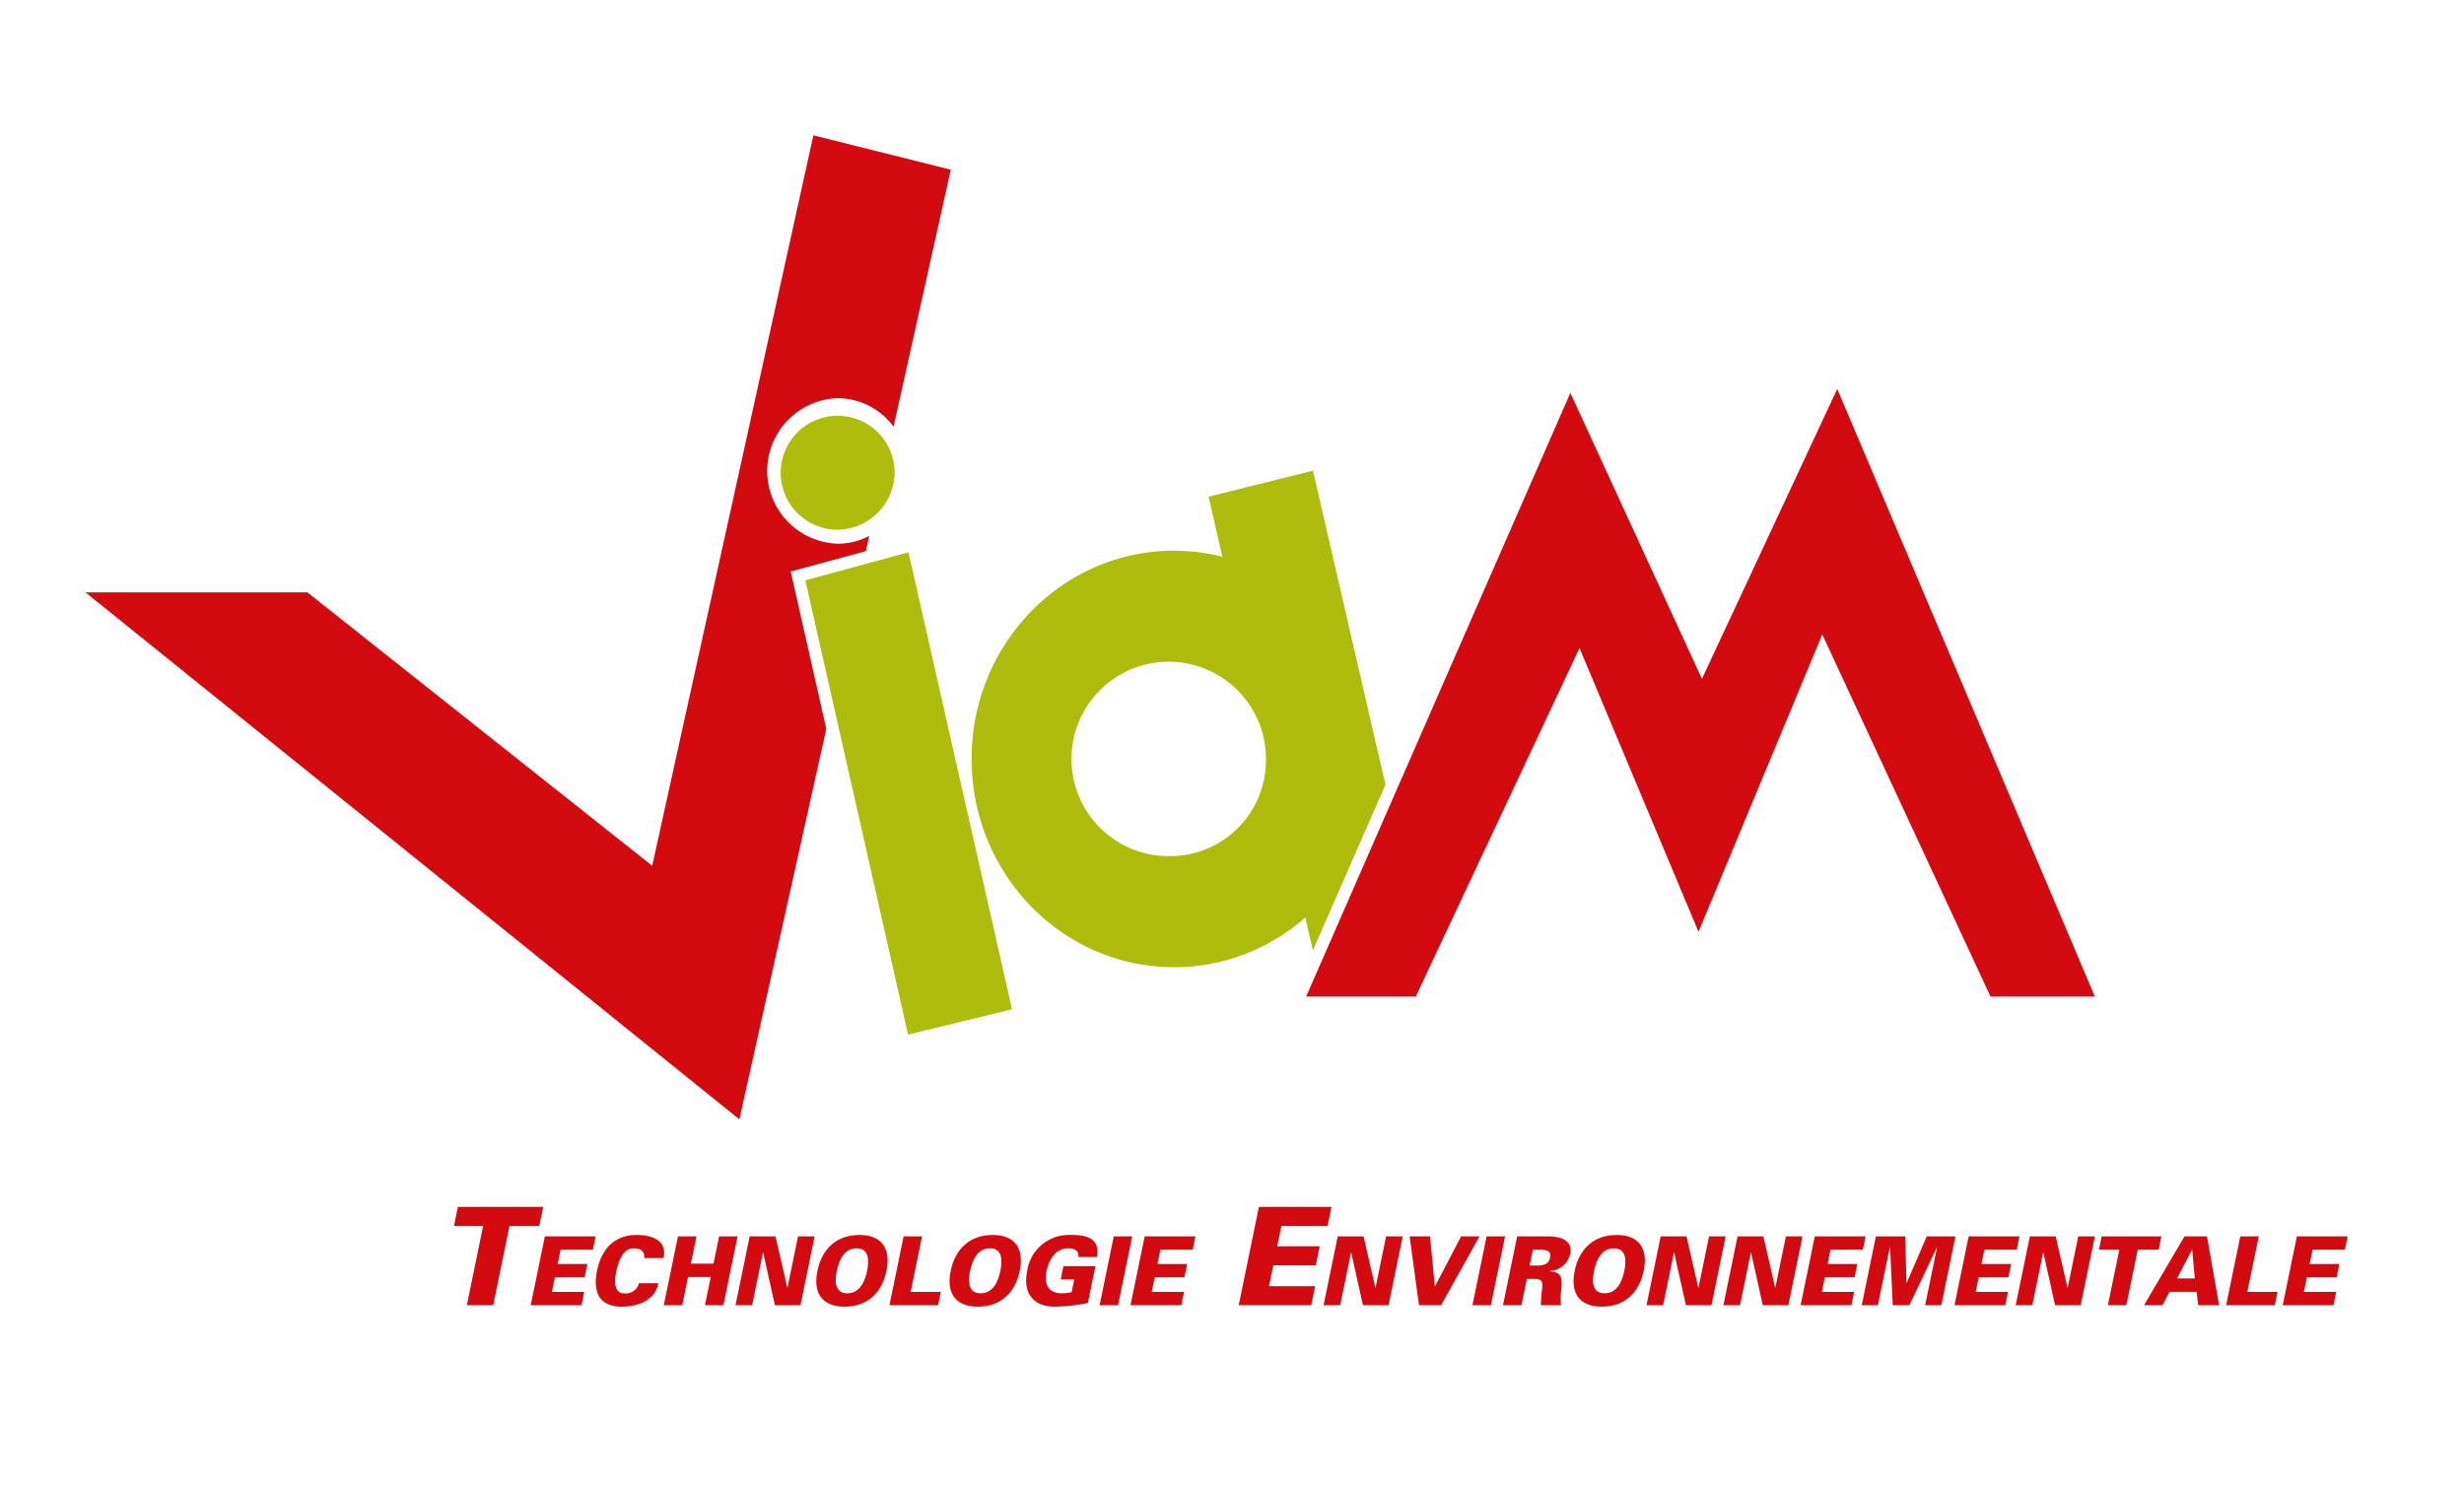 <svg xmlns="http://www.w3.org/2000/svg" viewBox="0 0 400.16 241.494"><defs><style>.a{fill:none;}.b{fill:#aebc0c;}.c{fill:#d40a11;}</style></defs><title>logo-baseline</title><path class="a" d="M190.253,107.492a15.792,15.792,0,1,0,15.341,15.786A15.569,15.569,0,0,0,190.253,107.492Z"/><path class="b" d="M213.227,76.449l-16.948,4.229,2.24,9.754a32.06,32.06,0,0,0-7.855-.98c-18.157,0-32.874,15.144-32.874,33.827,0,18.68,14.717,33.827,32.874,33.827a32.205,32.205,0,0,0,21.317-8.084l1.232,5.364,11.784-26.929Zm-22.975,62.613a15.792,15.792,0,1,1,15.341-15.784A15.568,15.568,0,0,1,190.253,139.062Z"/><path class="c" d="M323.259,161.87,295.94,103.053l-20.097,48.303-19.327-46.094L229.929,161.87H212.121l1.844-4.213L225.752,130.722l29.279-66.903,21.367,46.445,21.973-47.089L340.208,161.87Z"/><polygon class="c" points="78.461 199.138 73.727 199.138 74.363 196.041 88.221 196.041 87.584 199.138 82.744 199.138 80.1 212.013 75.816 212.013 78.461 199.138"/><polygon class="c" points="86.185 212.013 88.487 200.827 96.731 200.827 96.285 202.996 91.039 202.996 90.564 205.305 95.39 205.305 94.944 207.473 90.117 207.473 89.629 209.843 94.876 209.843 94.429 212.013 86.185 212.013"/><path class="c" d="M104.611,204.344c.132-1.007-.484-1.579-1.714-1.579-1.724,0-2.469,2.09-2.812,3.763-.336,1.626-.386,3.548,1.308,3.548a2.204,2.204,0,0,0,2.377-1.642h3.147c-.536,2.82-3.348,3.812-5.971,3.812-3.372,0-4.755-2.092-3.984-5.842.771-3.748,3.003-5.777,6.382-5.809,2.624,0,5.04.93,4.415,3.749Z"/><polygon class="c" points="107.799 212.013 110.102 200.827 113.114 200.827 112.202 205.259 115.874 205.259 116.786 200.827 119.784 200.827 117.481 212.013 114.484 212.013 115.428 207.426 111.74 207.426 110.797 212.013 107.799 212.013"/><polygon class="c" points="121.747 200.827 125.944 200.827 127.856 209.162 127.893 209.131 129.602 200.827 132.3 200.827 129.998 212.013 125.846 212.013 123.936 203.446 123.906 203.446 122.144 212.013 119.445 212.013 121.747 200.827"/><path class="c" d="M132.752,206.42c.759-3.688,3.223-5.825,6.806-5.825s5.165,2.138,4.407,5.825-3.222,5.825-6.805,5.825-5.166-2.139-4.407-5.825m6.358-3.655c-2.038,0-2.86,1.95-3.22,3.702-.341,1.656-.323,3.608,1.715,3.608s2.859-1.952,3.201-3.608c.361-1.752.342-3.702-1.696-3.702"/><polygon class="c" points="144.446 212.013 146.748 200.827 149.747 200.827 147.891 209.843 152.792 209.843 152.346 212.013 144.446 212.013"/><path class="c" d="M154.397,206.42c.759-3.688,3.223-5.825,6.805-5.825,3.58,0,5.165,2.138,4.407,5.825s-3.223,5.825-6.805,5.825-5.166-2.139-4.407-5.825m6.358-3.655c-2.038,0-2.86,1.95-3.22,3.702-.342,1.656-.324,3.608,1.715,3.608s2.859-1.952,3.201-3.608c.36-1.752.342-3.702-1.696-3.702"/><path class="c" d="M174.461,207.829h-2.203l.447-2.169h5.199l-1.23,5.981a28.198,28.198,0,0,1-5.624.604c-3.351-.109-4.949-2.323-4.228-5.825a6.821,6.821,0,0,1,6.625-5.825c2.639-.077,5.314.324,4.688,3.578H175.14c.071-1.084-.684-1.408-1.673-1.408-2.025,0-3.124,1.843-3.497,3.655-.453,2.2.312,3.655,2.472,3.655a8.444,8.444,0,0,0,1.596-.185Z"/><polygon class="c" points="178.576 212.013 180.877 200.827 183.876 200.827 181.574 212.013 178.576 212.013"/><polygon class="c" points="183.597 212.013 185.9 200.827 194.144 200.827 193.697 202.996 188.451 202.996 187.977 205.305 192.803 205.305 192.357 207.473 187.53 207.473 187.042 209.843 192.288 209.843 191.842 212.013 183.597 212.013"/><polygon class="c" points="201.17 212.013 204.451 196.041 216.231 196.041 215.595 199.138 208.099 199.138 207.422 202.434 214.317 202.434 213.681 205.532 206.785 205.532 206.09 208.915 213.586 208.915 212.949 212.013 201.17 212.013"/><polygon class="c" points="217.252 200.827 221.448 200.827 223.361 209.162 223.396 209.131 225.105 200.827 227.804 200.827 225.501 212.013 221.349 212.013 219.439 203.446 219.411 203.446 217.646 212.013 214.95 212.013 217.252 200.827"/><polygon class="c" points="237.293 200.827 240.275 200.827 234.03 212.013 230.447 212.013 228.927 200.827 232.24 200.827 233.016 208.93 233.046 208.93 237.293 200.827"/><polygon class="c" points="239.126 212.013 241.429 200.827 244.428 200.827 242.123 212.013 239.126 212.013"/><path class="c" d="M247.085,212.013h-2.998l2.302-11.187h5.006c1.829,0,4.093.513,3.607,2.883a3.589,3.589,0,0,1-3.323,2.741l-.013.062c1.909.047,2.062,1.053,1.9,2.789a13.293,13.293,0,0,0-.065,2.711h-3.253a21.035,21.035,0,0,1,.158-2.371c.157-1.348.212-1.905-1.316-1.905h-1.123Zm2.496-6.446c.959,0,1.917-.138,2.152-1.285.237-1.145-.663-1.285-1.624-1.285h-1.168l-.529,2.57Z"/><path class="c" d="M255.731,206.42c.758-3.688,3.224-5.825,6.805-5.825,3.583,0,5.168,2.138,4.409,5.825-.762,3.687-3.225,5.825-6.808,5.825s-5.165-2.139-4.406-5.825m6.358-3.655c-2.039,0-2.86,1.95-3.22,3.702-.343,1.656-.323,3.608,1.714,3.608,2.039,0,2.86-1.952,3.201-3.608.361-1.752.344-3.702-1.695-3.702"/><polygon class="c" points="269.698 200.827 273.895 200.827 275.805 209.162 275.844 209.131 277.553 200.827 280.249 200.827 277.948 212.013 273.796 212.013 271.887 203.446 271.854 203.446 270.094 212.013 267.394 212.013 269.698 200.827"/><polygon class="c" points="282.184 200.827 286.381 200.827 288.291 209.162 288.329 209.131 290.035 200.827 292.734 200.827 290.434 212.013 286.281 212.013 284.373 203.446 284.341 203.446 282.579 212.013 279.88 212.013 282.184 200.827"/><polygon class="c" points="292.427 212.013 294.727 200.827 302.975 200.827 302.527 202.996 297.279 202.996 296.807 205.305 301.631 205.305 301.184 207.473 296.36 207.473 295.871 209.843 301.116 209.843 300.67 212.013 292.427 212.013"/><polygon class="c" points="302.351 212.013 304.652 200.827 309.405 200.827 309.614 208.404 309.643 208.404 312.911 200.827 317.574 200.827 315.27 212.013 312.648 212.013 314.573 202.656 314.551 202.624 310.083 212.013 307.387 212.013 306.953 202.548 306.914 202.579 304.974 212.013 302.351 212.013"/><polygon class="c" points="317.414 212.013 319.715 200.827 327.962 200.827 327.515 202.996 322.267 202.996 321.794 205.305 326.618 205.305 326.172 207.473 321.348 207.473 320.859 209.843 326.103 209.843 325.657 212.013 317.414 212.013"/><polygon class="c" points="329.655 200.827 333.852 200.827 335.765 209.162 335.8 209.131 337.51 200.827 340.206 200.827 337.905 212.013 333.753 212.013 331.844 203.446 331.814 203.446 330.051 212.013 327.352 212.013 329.655 200.827"/><polygon class="c" points="344.182 202.996 340.868 202.996 341.314 200.827 351.014 200.827 350.567 202.996 347.18 202.996 345.322 212.012 342.327 212.012 344.182 202.996"/><path class="c" d="M348.19,212.012l6.575-11.186h3.657l1.967,11.186H357.002l-.271-2.184h-4.39l-1.154,2.184Zm8.256-4.353-.424-4.647h-.045l-2.424,4.647Z"/><polygon class="c" points="361.53 212.013 363.831 200.827 366.83 200.827 364.972 209.843 369.876 209.843 369.43 212.013 361.53 212.013"/><polygon class="c" points="370.719 212.013 373.019 200.827 381.263 200.827 380.816 202.996 375.571 202.996 375.096 205.305 379.922 205.305 379.476 207.473 374.648 207.473 374.16 209.843 379.408 209.843 378.962 212.013 370.719 212.013"/><path class="b" d="M145.295,76.494a9.257,9.257,0,1,0-9.252,9.557,9.408,9.408,0,0,0,9.252-9.557"/><path class="c" d="M128.415,92.833l1.85-.502,10.355-2.811.55-2.472a11.084,11.084,0,0,1-5.126,1.263,11.822,11.822,0,0,1,0-23.632,11.289,11.289,0,0,1,9.072,4.637l9.292-41.755-22.313-5.578L105.918,140.629,49.921,96.217H13.877l106.203,85.606,14.115-63.429L128.837,94.702Z"/><path class="b" d="M147.471,168.054,130.788,94.261l16.753-4.548,16.816,74.225Z"/></svg>